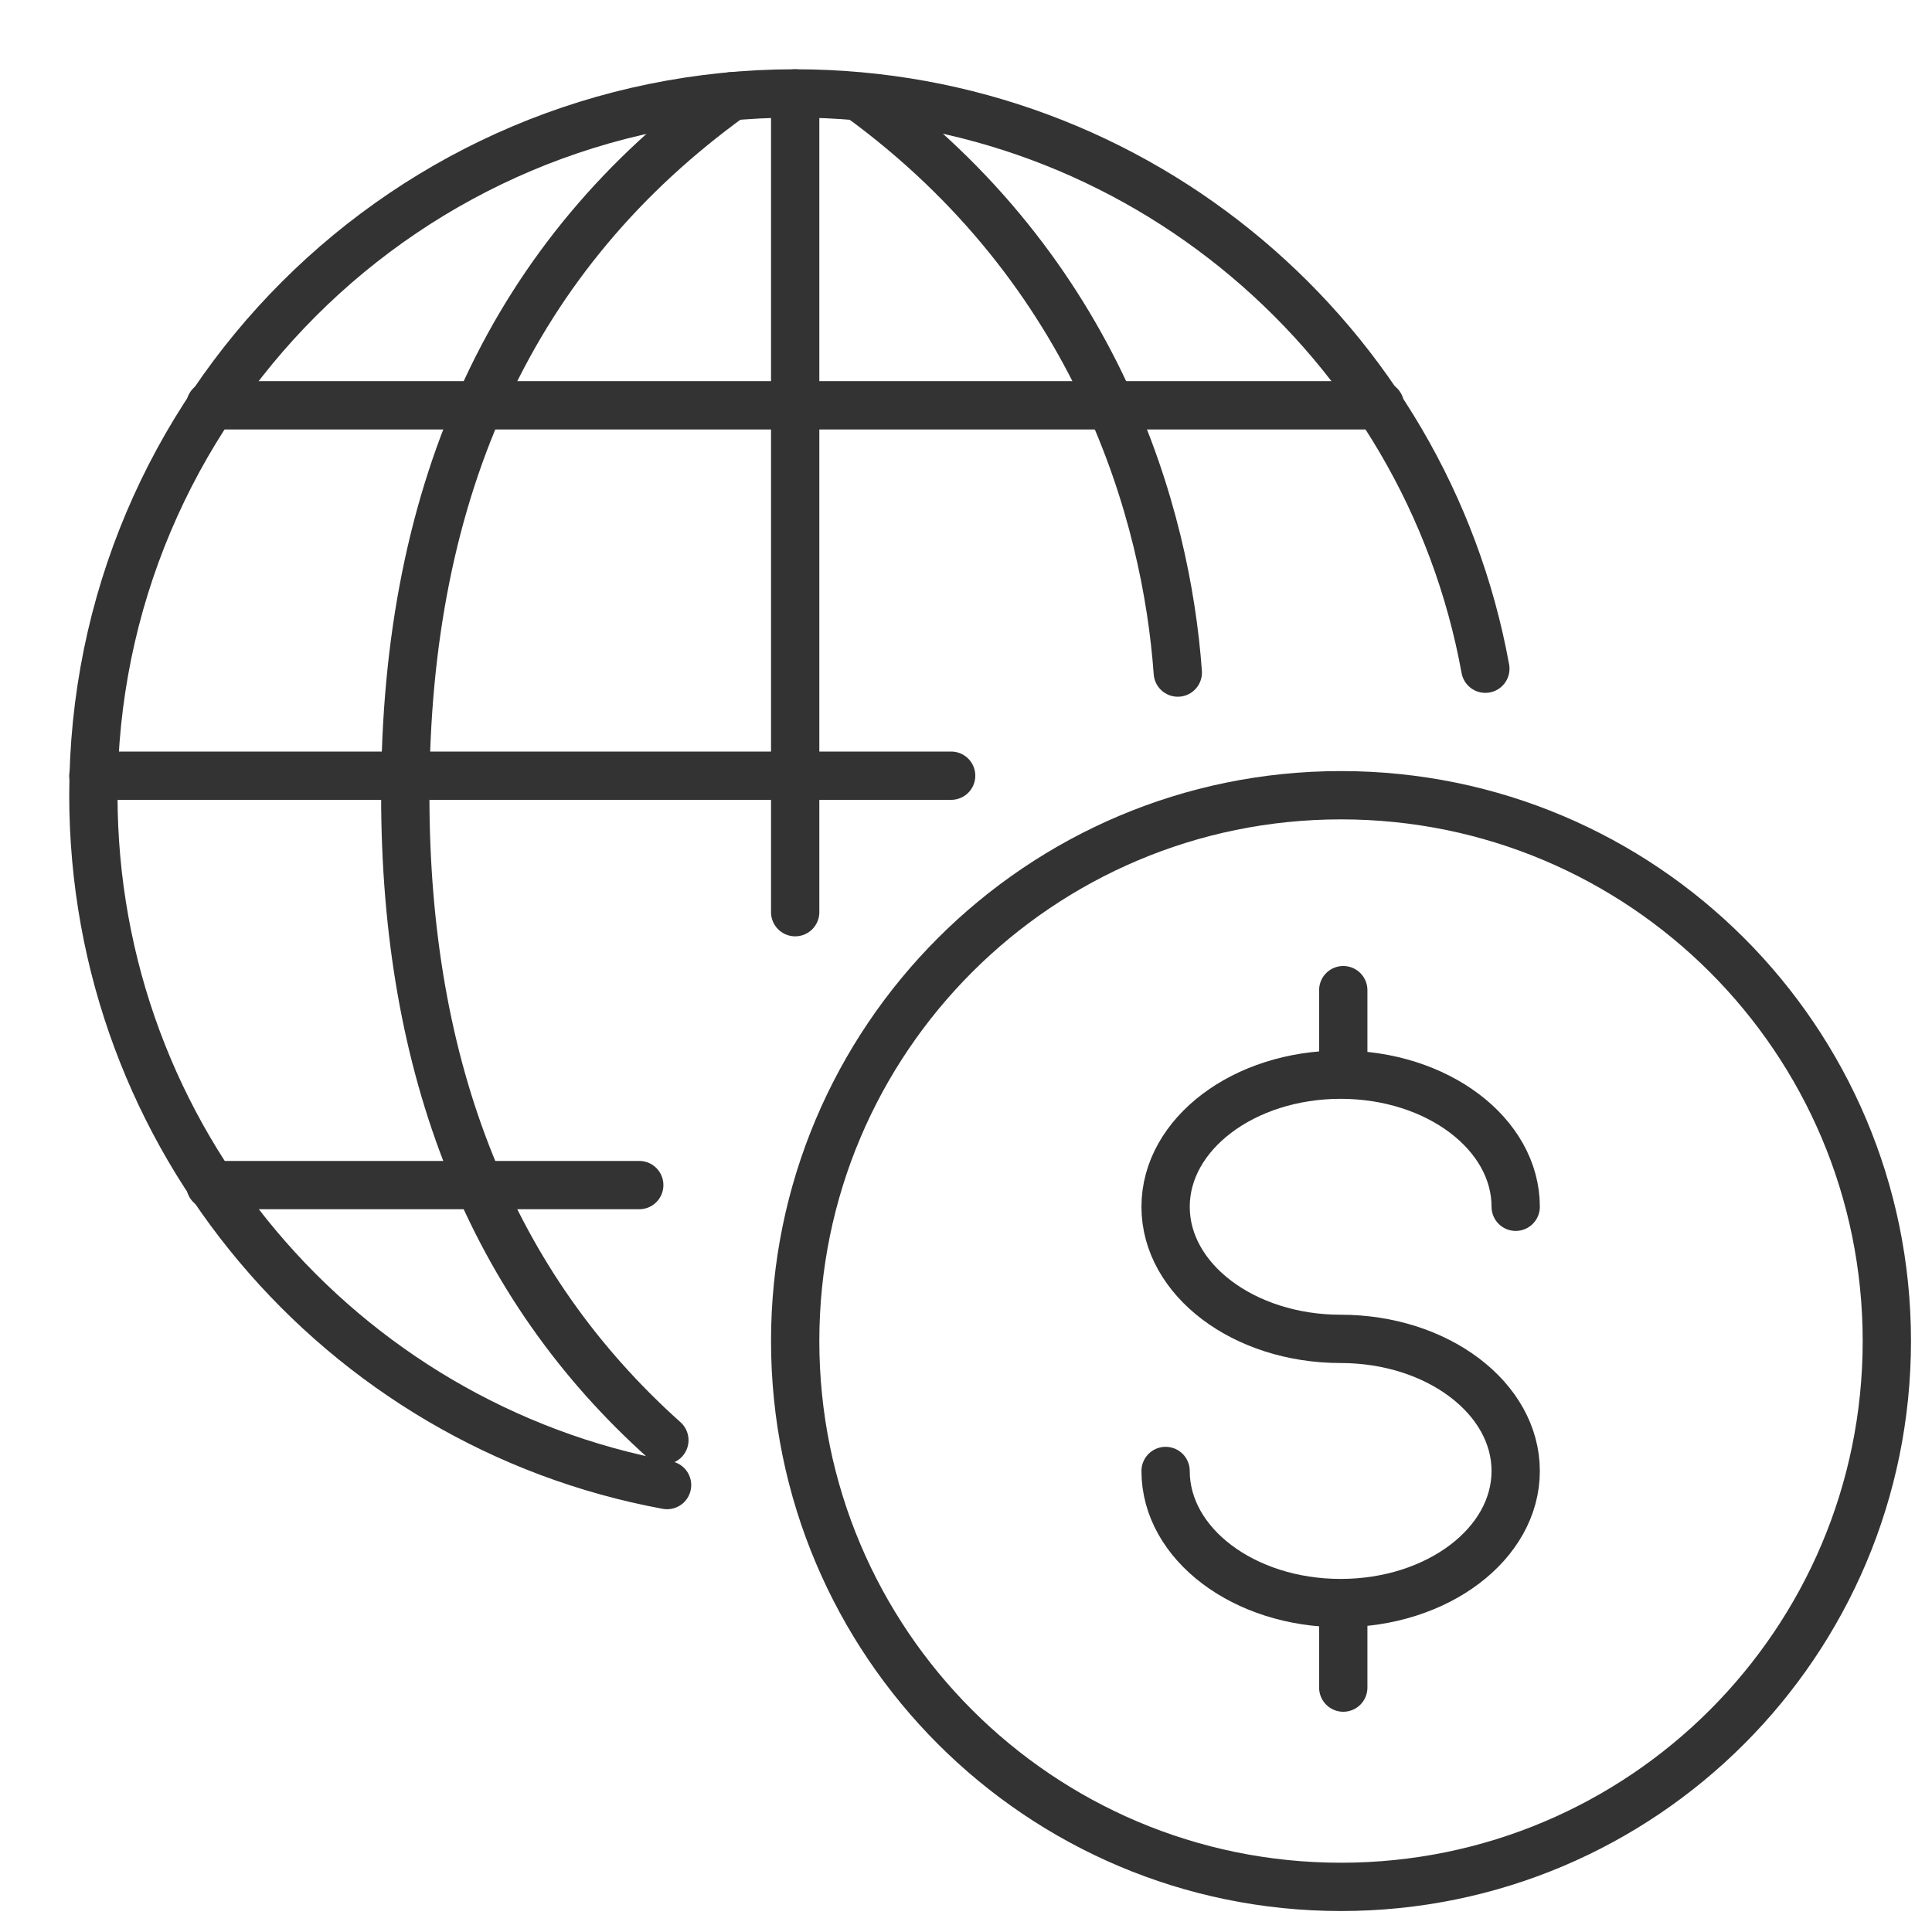 <svg width="48" height="48" viewBox="0 0 48 48" fill="none" xmlns="http://www.w3.org/2000/svg">
<path d="M36.903 16.614C35.425 8.485 28.309 2.321 19.753 2.321C10.125 2.321 2.32 10.126 2.32 19.753C2.32 28.295 8.464 35.402 16.573 36.896" stroke="#333333" stroke-width="1.2" stroke-linecap="round"/>
<path d="M29.262 16.71C28.982 12.818 27.311 6.744 21.347 2.404" stroke="#333333" stroke-width="1.2" stroke-linecap="round"/>
<path d="M18.177 2.391C12.772 6.288 10.069 12.076 10.069 19.757C10.069 26.6 12.215 31.941 16.506 35.781" stroke="#333333" stroke-width="1.2" stroke-linecap="round"/>
<path d="M19.756 2.321V22.663" stroke="#333333" stroke-width="1.2" stroke-linecap="round"/>
<path d="M5.227 29.443H15.882" stroke="#333333" stroke-width="1.2" stroke-linecap="round"/>
<path d="M5.227 10.07H34.286" stroke="#333333" stroke-width="1.2" stroke-linecap="round"/>
<path d="M2.32 19.272H23.631" stroke="#333333" stroke-width="1.2" stroke-linecap="round"/>
<path fill-rule="evenodd" clip-rule="evenodd" d="M19.756 33.318C19.756 25.828 25.827 19.757 33.317 19.757C40.807 19.757 46.878 25.828 46.878 33.318C46.878 40.808 40.807 46.879 33.317 46.879C25.827 46.879 19.756 40.808 19.756 33.318Z" stroke="#333333" stroke-width="1.2" stroke-linecap="round" stroke-linejoin="round"/>
<path d="M33.373 24.6V26.175" stroke="#333333" stroke-width="1.2" stroke-linecap="round" stroke-linejoin="round"/>
<path d="M33.373 40.353V41.928" stroke="#333333" stroke-width="1.2" stroke-linecap="round" stroke-linejoin="round"/>
<path d="M28.959 36.546C28.959 38.359 30.906 39.828 33.308 39.828C35.71 39.828 37.657 38.359 37.657 36.546C37.657 34.734 35.71 33.264 33.308 33.264C30.906 33.264 28.959 31.795 28.959 29.982C28.959 28.171 30.906 26.7 33.308 26.7C35.71 26.7 37.657 28.171 37.657 29.982" stroke="#333333" stroke-width="1.2" stroke-linecap="round" stroke-linejoin="round"/>
</svg>
